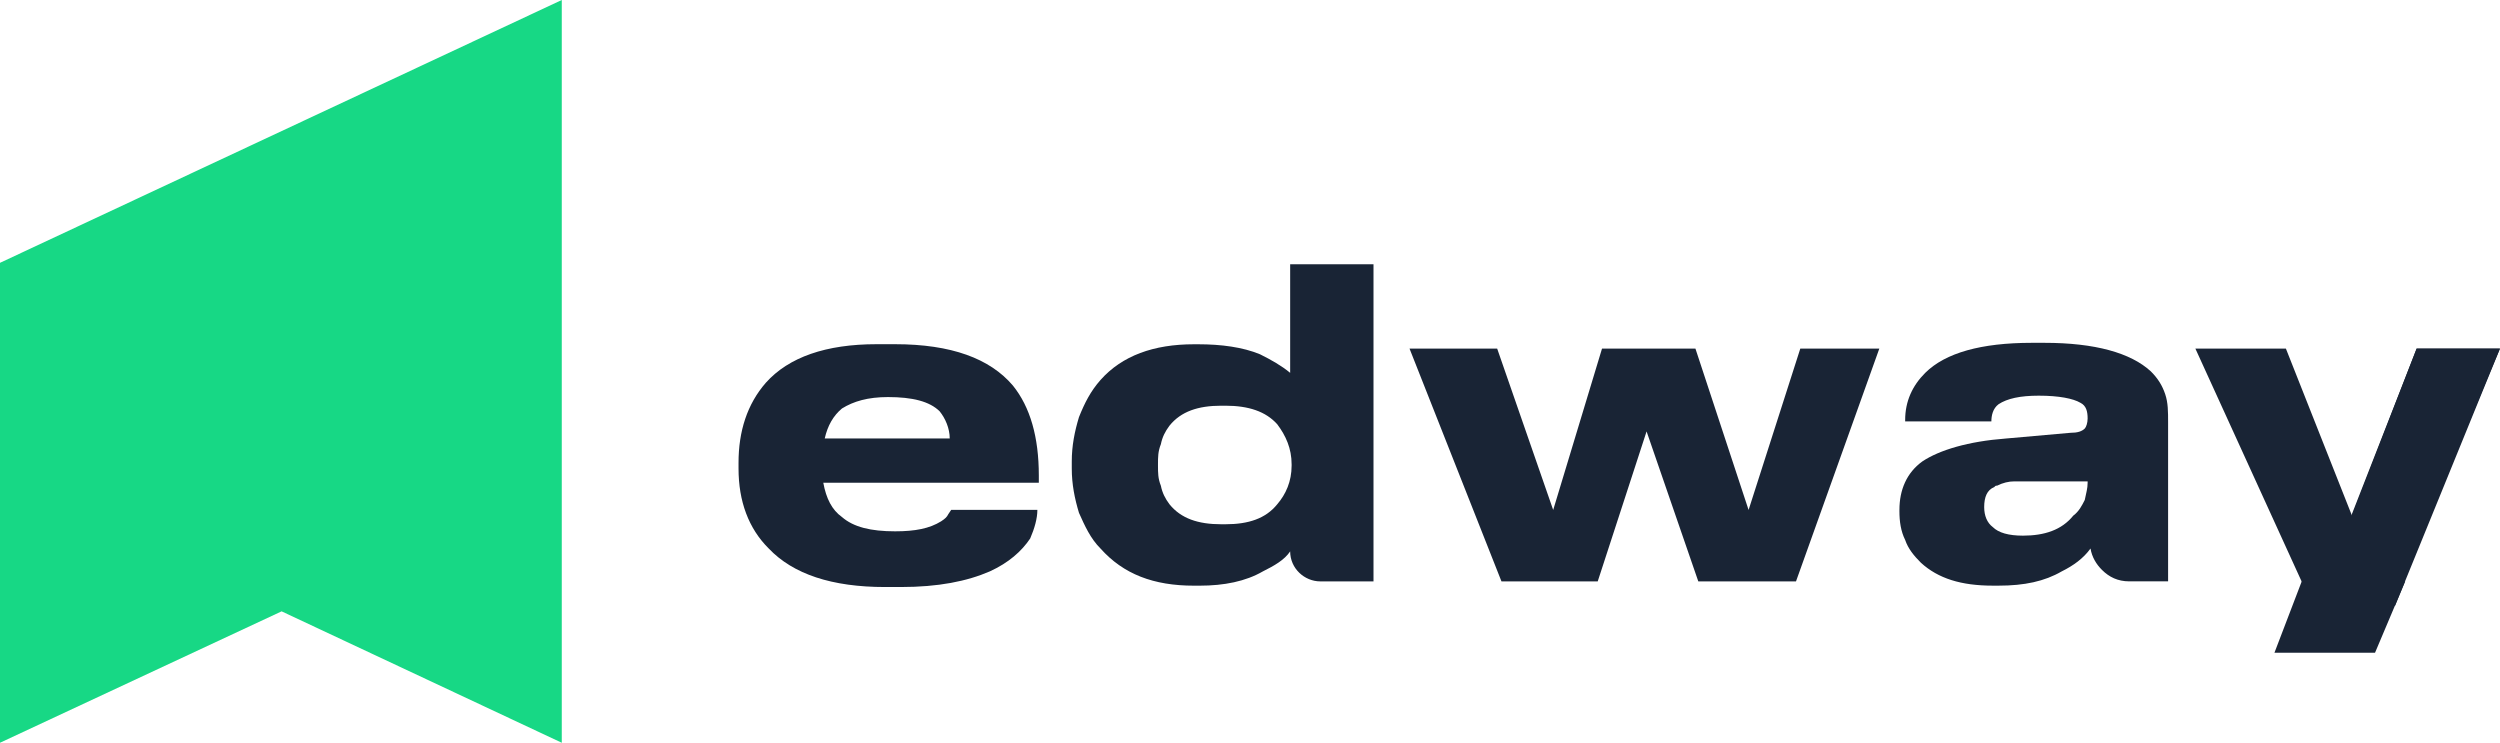 <svg width="138" height="41" viewBox="0 0 138 41" fill="none" xmlns="http://www.w3.org/2000/svg">
<path d="M0 14.508V41L15.545 33.746L31.01 41V0L0 14.508Z" fill="#17d885"/>
<path d="M128.163 34.537L121.184 19.241H126.181L129.829 28.466L133.398 19.241H137.998L132.05 33.433C131.574 34.537 131.019 35.325 130.384 35.798C129.75 36.271 128.163 34.537 128.163 34.537Z" fill="#192435"/>
<path d="M132.21 33.433L137.999 19.241H133.399L127.848 33.433H132.21Z" fill="#192435"/>
<path d="M57.263 28.146C57.263 28.62 57.105 29.172 56.867 29.723C56.391 30.433 55.677 31.064 54.646 31.537C53.377 32.089 51.791 32.404 49.729 32.404H48.856C45.922 32.404 43.78 31.695 42.432 30.275C41.322 29.172 40.767 27.673 40.767 25.86V25.545C40.767 23.81 41.242 22.312 42.273 21.129C43.542 19.71 45.605 19 48.38 19H49.411C52.505 19 54.646 19.789 55.915 21.287C56.867 22.47 57.343 24.125 57.343 26.254V26.648H45.446C45.605 27.516 45.922 28.146 46.477 28.541C47.111 29.093 48.063 29.329 49.411 29.329C50.522 29.329 51.315 29.172 51.949 28.777C52.187 28.62 52.267 28.541 52.346 28.383L52.505 28.146H57.263ZM46.477 22.548C46.001 22.943 45.684 23.495 45.525 24.204H52.425C52.425 23.652 52.187 23.1 51.87 22.706C51.315 22.154 50.363 21.918 49.015 21.918C47.904 21.918 47.111 22.154 46.477 22.548Z" fill="#192435"/>
<path d="M75.817 14.589V32.093H72.883C72.01 32.093 71.217 31.383 71.217 30.437C70.9 30.91 70.345 31.225 69.71 31.541C68.759 32.093 67.569 32.329 66.221 32.329H65.903C63.683 32.329 62.017 31.698 60.748 30.279C60.193 29.727 59.876 29.018 59.559 28.308C59.321 27.52 59.162 26.731 59.162 25.864V25.47C59.162 24.602 59.321 23.814 59.559 23.025C59.876 22.237 60.193 21.606 60.748 20.975C61.938 19.635 63.683 19.004 65.903 19.004H66.141C67.41 19.004 68.6 19.162 69.552 19.556C70.186 19.872 70.741 20.187 71.217 20.581V14.589H75.817ZM67.41 22.395C66.141 22.395 65.19 22.71 64.555 23.498C64.317 23.814 64.159 24.129 64.079 24.523C63.921 24.918 63.921 25.233 63.921 25.627V25.706C63.921 26.1 63.921 26.416 64.079 26.81C64.159 27.204 64.317 27.52 64.555 27.835C65.19 28.623 66.141 28.939 67.41 28.939H67.648C68.917 28.939 69.869 28.623 70.504 27.835C70.979 27.283 71.297 26.573 71.297 25.706V25.627C71.297 24.76 70.979 24.05 70.504 23.419C69.869 22.71 68.917 22.395 67.648 22.395H67.41Z" fill="#192435"/>
<path d="M88.194 32.093H82.881L77.805 19.241H82.643L85.736 28.15L88.432 19.241H93.587L96.522 28.15L99.377 19.241H103.739L99.139 32.093H93.746L90.891 23.814L88.194 32.093Z" fill="#192435"/>
<path d="M119.52 21.762C119.361 21.289 119.124 20.895 118.727 20.501C117.617 19.476 115.634 18.924 112.858 18.924H112.144C109.368 18.924 107.386 19.476 106.275 20.58C105.561 21.289 105.165 22.157 105.165 23.182V23.261H109.924C109.924 22.945 110.003 22.551 110.32 22.314C110.796 21.999 111.51 21.841 112.541 21.841C113.651 21.841 114.444 21.999 114.841 22.235C115.158 22.393 115.237 22.709 115.237 23.103C115.237 23.339 115.158 23.576 115.079 23.655C114.92 23.812 114.682 23.891 114.286 23.891L110.717 24.207C108.655 24.364 107.068 24.837 106.117 25.468C105.244 26.099 104.848 27.045 104.848 28.149V28.228C104.848 28.78 104.927 29.332 105.165 29.805C105.324 30.278 105.641 30.672 106.037 31.066C106.989 31.933 108.258 32.328 110.003 32.328H110.32C111.748 32.328 112.858 32.091 113.81 31.539C114.444 31.224 114.999 30.83 115.396 30.278C115.475 30.751 115.713 31.145 116.03 31.46C116.427 31.855 116.903 32.091 117.537 32.091H119.679V27.518V23.339C119.679 22.709 119.679 22.235 119.52 21.762ZM115.237 26.651C115.237 26.966 115.158 27.203 115.079 27.597C114.92 27.912 114.761 28.228 114.444 28.464C113.81 29.253 112.858 29.568 111.668 29.568C110.875 29.568 110.32 29.41 110.003 29.095C109.686 28.858 109.527 28.464 109.527 27.991C109.527 27.439 109.686 27.045 110.082 26.887C110.161 26.808 110.161 26.808 110.241 26.808C110.558 26.651 110.875 26.572 111.192 26.572H115.237V26.651Z" fill="#192435"/>
<path d="M127.056 32.09L125.549 36.032H131.101L132.767 32.09H127.056Z" fill="#192435"/>
</svg>
